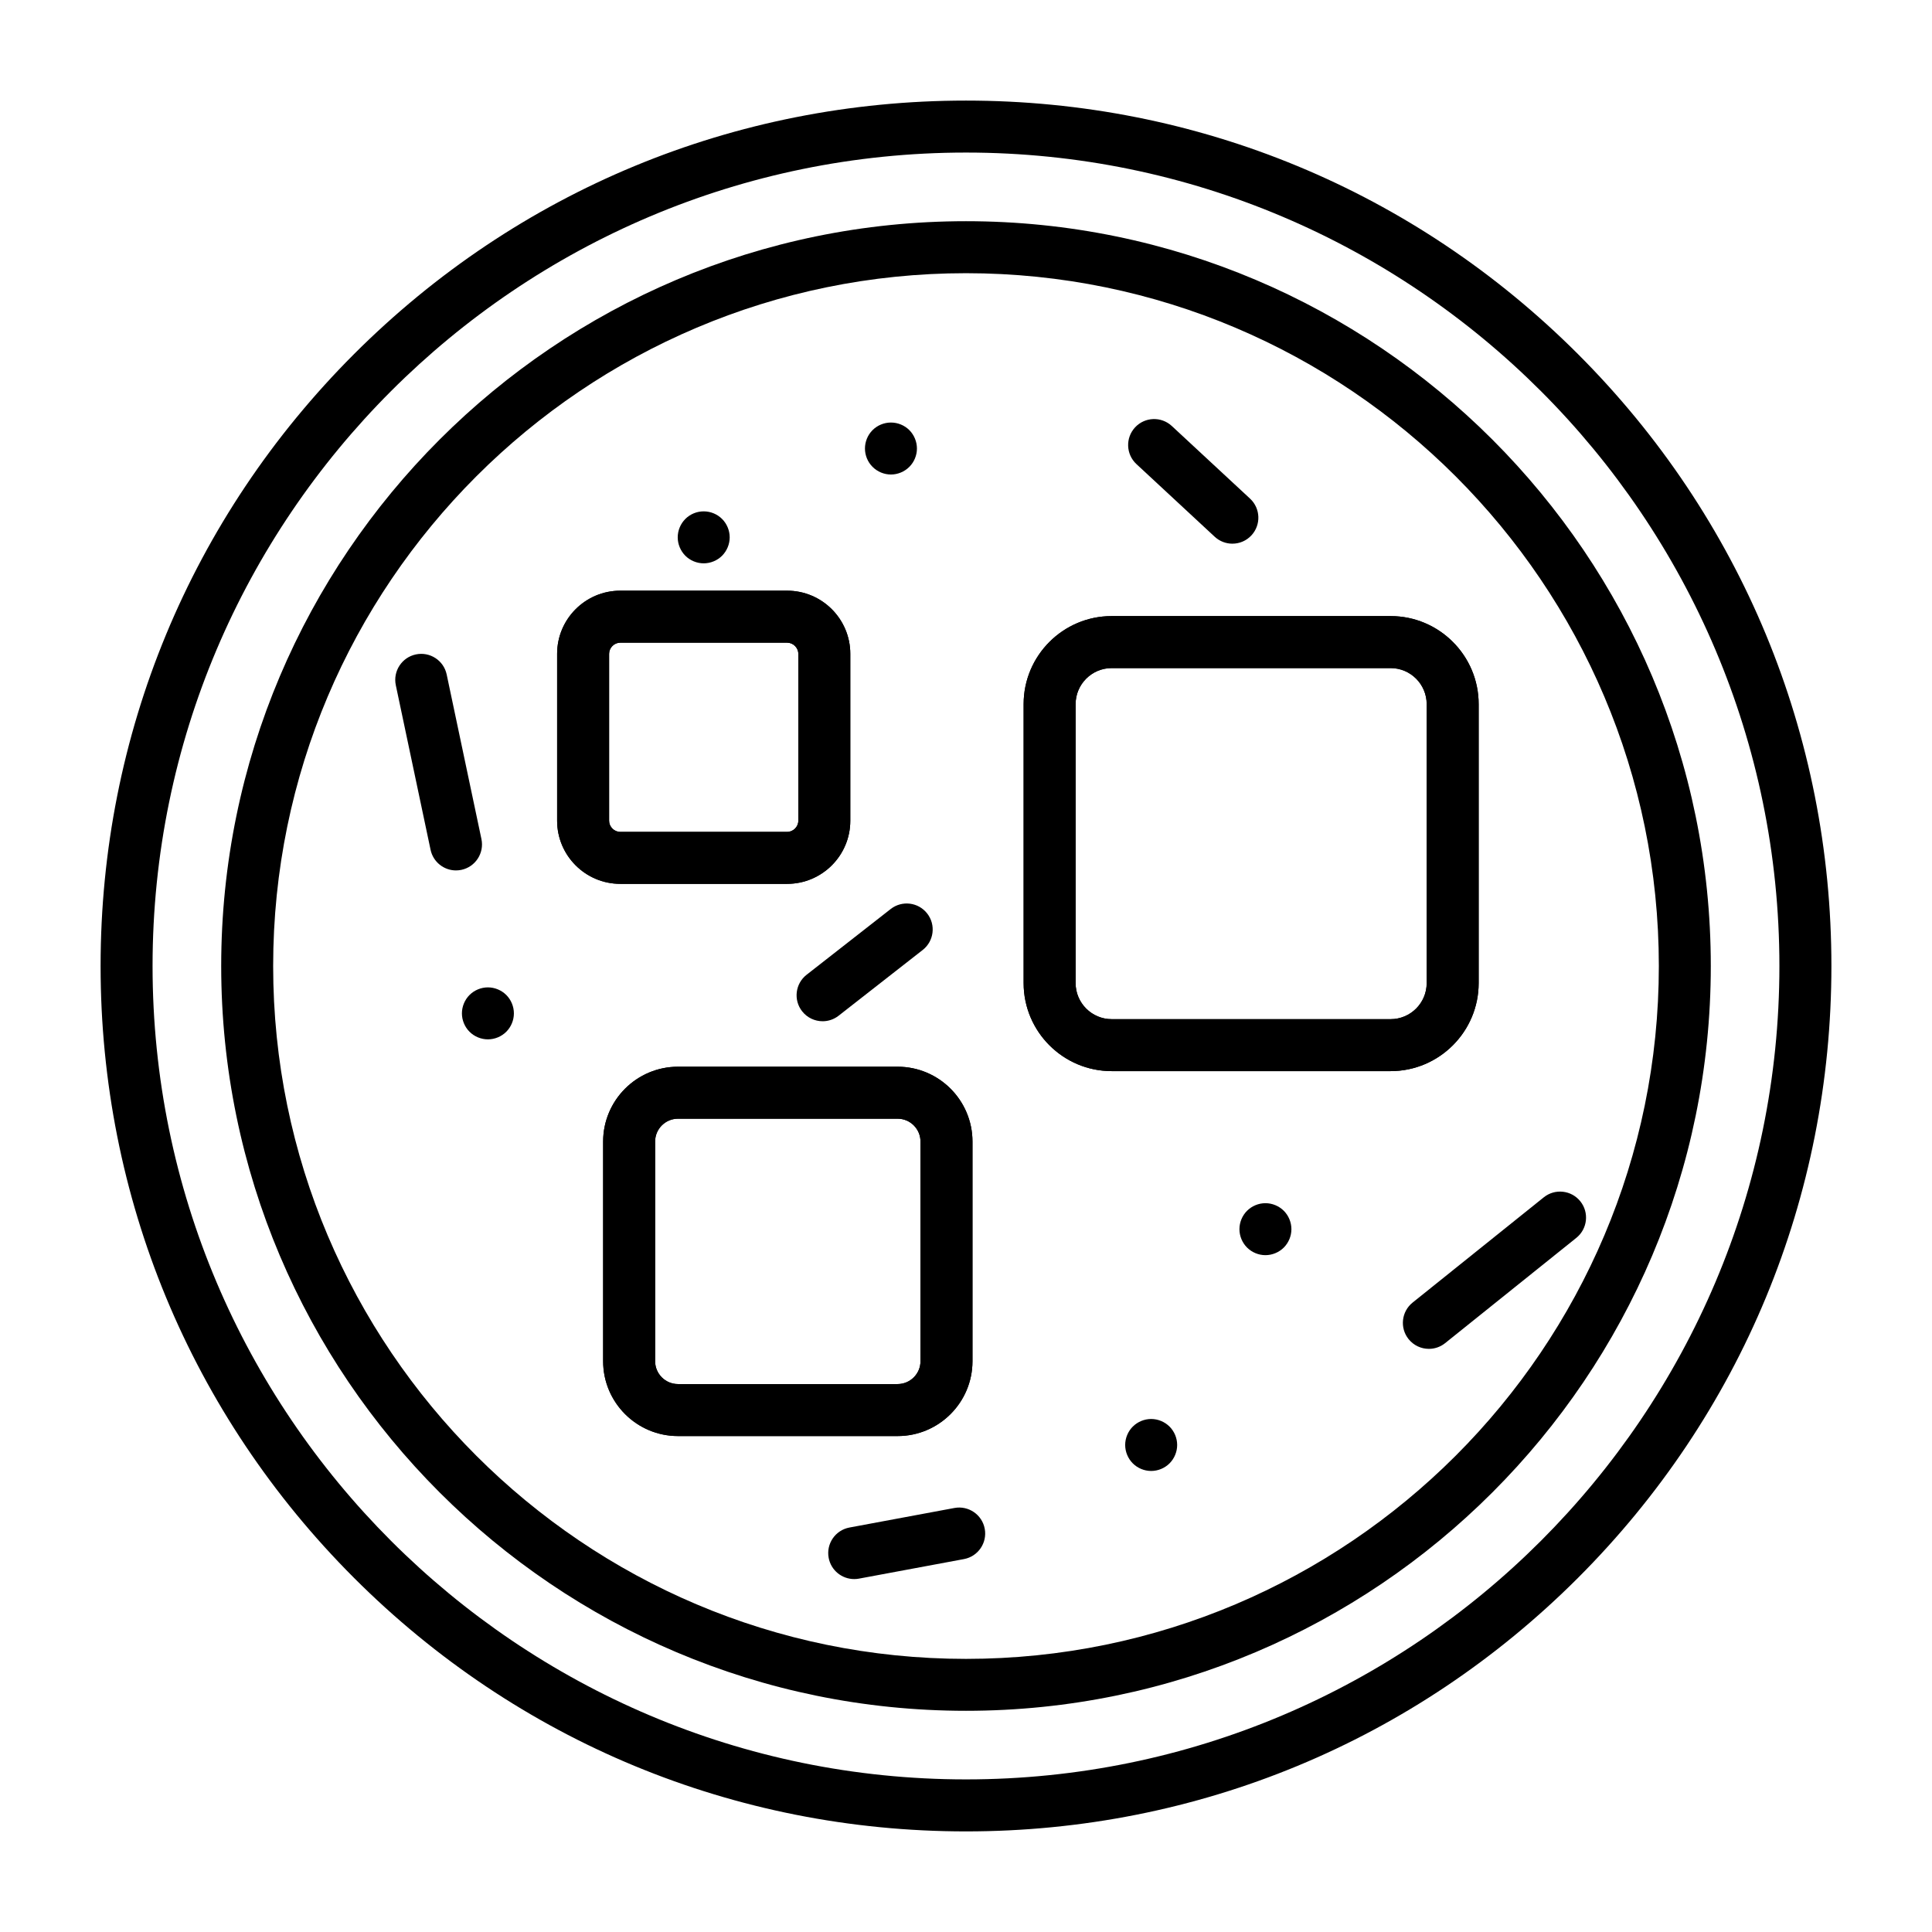 <?xml version="1.0" encoding="UTF-8"?>
<!-- Uploaded to: SVG Repo, www.svgrepo.com, Generator: SVG Repo Mixer Tools -->
<svg fill="#000000" width="800px" height="800px" version="1.1" viewBox="144 144 512 512" xmlns="http://www.w3.org/2000/svg">
 <g>
  <path d="m400 629.34c-61.258 0-118.85-23.855-162.17-67.172-43.316-43.32-67.172-100.91-67.172-162.17s23.855-118.85 67.172-162.17c43.316-43.316 100.91-67.172 162.17-67.172s118.85 23.855 162.17 67.172c43.316 43.316 67.172 100.91 67.172 162.17s-23.855 118.85-67.172 162.17c-43.32 43.316-100.91 67.172-162.17 67.172zm0-444.91c-118.86 0-215.57 96.703-215.57 215.57 0 118.86 96.703 215.56 215.57 215.56 118.86 0 215.56-96.703 215.56-215.56 0-118.86-96.703-215.57-215.56-215.57z"/>
  <path d="m400 597.38c-108.84 0-197.38-88.543-197.38-197.38 0-108.84 88.547-197.38 197.38-197.38s197.38 88.547 197.38 197.38-88.543 197.38-197.38 197.38zm0-380.98c-101.24 0-183.61 82.363-183.61 183.61 0 101.24 82.363 183.61 183.61 183.61 101.24 0 183.61-82.363 183.61-183.61s-82.367-183.61-183.61-183.61z"/>
  <path d="m352.61 378.23h-44.238c-9.223 0-16.727-7.504-16.727-16.727v-44.238c0-9.223 7.504-16.727 16.727-16.727h44.238c9.223 0 16.727 7.504 16.727 16.727v44.238c0.004 9.223-7.504 16.727-16.727 16.727zm-44.238-63.914c-1.602 0-2.953 1.352-2.953 2.953v44.238c0 1.602 1.352 2.953 2.953 2.953h44.238c1.602 0 2.953-1.352 2.953-2.953v-44.238c0-1.602-1.352-2.953-2.953-2.953z"/>
  <path d="m352.61 378.23h-44.238c-9.223 0-16.727-7.504-16.727-16.727v-44.238c0-9.223 7.504-16.727 16.727-16.727h44.238c9.223 0 16.727 7.504 16.727 16.727v44.238c0.004 9.223-7.504 16.727-16.727 16.727zm-44.238-63.914c-1.602 0-2.953 1.352-2.953 2.953v44.238c0 1.602 1.352 2.953 2.953 2.953h44.238c1.602 0 2.953-1.352 2.953-2.953v-44.238c0-1.602-1.352-2.953-2.953-2.953z"/>
  <path d="m512.53 427.86h-73.926c-12.863 0-23.332-10.469-23.332-23.332v-73.926c0-12.863 10.469-23.332 23.332-23.332h73.926c12.863 0 23.332 10.465 23.332 23.332v73.926c0 12.863-10.469 23.332-23.332 23.332zm-73.926-106.81c-5.269 0-9.555 4.285-9.555 9.555v73.926c0 5.269 4.285 9.555 9.555 9.555h73.926c5.269 0 9.555-4.285 9.555-9.555v-73.926c0-5.269-4.285-9.555-9.555-9.555z"/>
  <path d="m512.53 427.86h-73.926c-12.863 0-23.332-10.469-23.332-23.332v-73.926c0-12.863 10.469-23.332 23.332-23.332h73.926c12.863 0 23.332 10.465 23.332 23.332v73.926c0 12.863-10.469 23.332-23.332 23.332zm-73.926-106.81c-5.269 0-9.555 4.285-9.555 9.555v73.926c0 5.269 4.285 9.555 9.555 9.555h73.926c5.269 0 9.555-4.285 9.555-9.555v-73.926c0-5.269-4.285-9.555-9.555-9.555z"/>
  <path d="m381.88 524.57h-58.207c-10.938 0-19.836-8.898-19.836-19.836v-58.207c0-10.938 8.898-19.836 19.836-19.836h58.207c10.938 0 19.836 8.898 19.836 19.836v58.207c0 10.938-8.898 19.836-19.836 19.836zm-58.207-84.105c-3.34 0-6.059 2.719-6.059 6.059v58.207c0 3.34 2.719 6.059 6.059 6.059h58.207c3.34 0 6.059-2.719 6.059-6.059v-58.207c0-3.34-2.719-6.059-6.059-6.059z"/>
  <path d="m381.88 524.57h-58.207c-10.938 0-19.836-8.898-19.836-19.836v-58.207c0-10.938 8.898-19.836 19.836-19.836h58.207c10.938 0 19.836 8.898 19.836 19.836v58.207c0 10.938-8.898 19.836-19.836 19.836zm-58.207-84.105c-3.34 0-6.059 2.719-6.059 6.059v58.207c0 3.34 2.719 6.059 6.059 6.059h58.207c3.34 0 6.059-2.719 6.059-6.059v-58.207c0-3.34-2.719-6.059-6.059-6.059z"/>
  <path d="m380.11 269.75c-1.82 0-3.59-0.738-4.871-2.027-1.289-1.277-2.016-3.051-2.016-4.859 0-1.82 0.727-3.59 2.016-4.879 1.277-1.277 3.051-2.008 4.871-2.008 1.812 0 3.59 0.727 4.871 2.008 1.277 1.289 2.016 3.059 2.016 4.879 0 1.812-0.738 3.582-2.016 4.859-1.289 1.289-3.062 2.027-4.871 2.027z"/>
  <path d="m479.35 476.63c-1.812 0-3.59-0.738-4.871-2.016-1.277-1.277-2.016-3.059-2.016-4.871s0.738-3.59 2.016-4.871c1.281-1.277 3.059-2.016 4.871-2.016s3.59 0.738 4.871 2.016c1.277 1.277 2.016 3.059 2.016 4.871s-0.738 3.59-2.016 4.871c-1.277 1.277-3.062 2.016-4.871 2.016z"/>
  <path d="m330.49 293.29c-1.812 0-3.59-0.738-4.871-2.016-1.277-1.289-2.016-3.059-2.016-4.871 0-1.82 0.738-3.59 2.016-4.871 1.277-1.289 3.051-2.016 4.871-2.016 1.812 0 3.59 0.727 4.871 2.016 1.277 1.277 2.016 3.051 2.016 4.871 0 1.812-0.738 3.582-2.016 4.871-1.277 1.277-3.059 2.016-4.871 2.016z"/>
  <path d="m273.3 419.44c-1.812 0-3.59-0.738-4.871-2.016-1.277-1.277-2.016-3.059-2.016-4.871s0.738-3.59 2.016-4.871c1.277-1.277 3.059-2.016 4.871-2.016s3.59 0.738 4.871 2.016c1.277 1.277 2.016 3.059 2.016 4.871s-0.738 3.59-2.016 4.871c-1.277 1.277-3.059 2.016-4.871 2.016z"/>
  <path d="m449.07 533.82c-1.812 0-3.59-0.738-4.871-2.016-1.277-1.281-2.016-3.059-2.016-4.871s0.738-3.59 2.016-4.871c1.289-1.277 3.059-2.016 4.871-2.016s3.59 0.738 4.871 2.016 2.019 3.059 2.019 4.871-0.738 3.59-2.019 4.871c-1.277 1.277-3.051 2.016-4.871 2.016z"/>
  <path d="m522.67 501.46c-2.019 0-4.016-0.883-5.379-2.578-2.379-2.965-1.906-7.301 1.062-9.684l34.766-27.898c2.969-2.383 7.305-1.906 9.684 1.062 2.379 2.965 1.906 7.301-1.062 9.684l-34.766 27.898c-1.27 1.02-2.793 1.516-4.305 1.516z"/>
  <path d="m264.84 374.67c-3.188 0-6.047-2.223-6.734-5.465l-9.211-43.613c-0.785-3.723 1.594-7.379 5.316-8.164 3.719-0.785 7.379 1.594 8.164 5.316l9.211 43.613c0.785 3.723-1.594 7.379-5.316 8.164-0.48 0.098-0.957 0.148-1.43 0.148z"/>
  <path d="m362 414.64c-2.047 0-4.074-0.91-5.434-2.644-2.344-2.996-1.812-7.324 1.184-9.668l22.293-17.43c2.996-2.344 7.324-1.816 9.668 1.184 2.344 2.996 1.812 7.324-1.184 9.668l-22.293 17.43c-1.258 0.984-2.75 1.461-4.234 1.461z"/>
  <path d="m470.59 288.08c-1.676 0-3.356-0.609-4.684-1.84l-20.738-19.25c-2.789-2.59-2.949-6.945-0.363-9.734 2.59-2.789 6.945-2.949 9.734-0.363l20.738 19.25c2.789 2.59 2.949 6.945 0.363 9.734-1.355 1.465-3.199 2.203-5.051 2.203z"/>
  <path d="m370.37 562.47c-3.254 0-6.148-2.316-6.766-5.629-0.695-3.738 1.77-7.336 5.512-8.031l27.82-5.18c3.734-0.695 7.336 1.77 8.031 5.512 0.695 3.738-1.77 7.336-5.512 8.031l-27.82 5.18c-0.426 0.078-0.848 0.117-1.266 0.117z"/>
 </g>
</svg>
